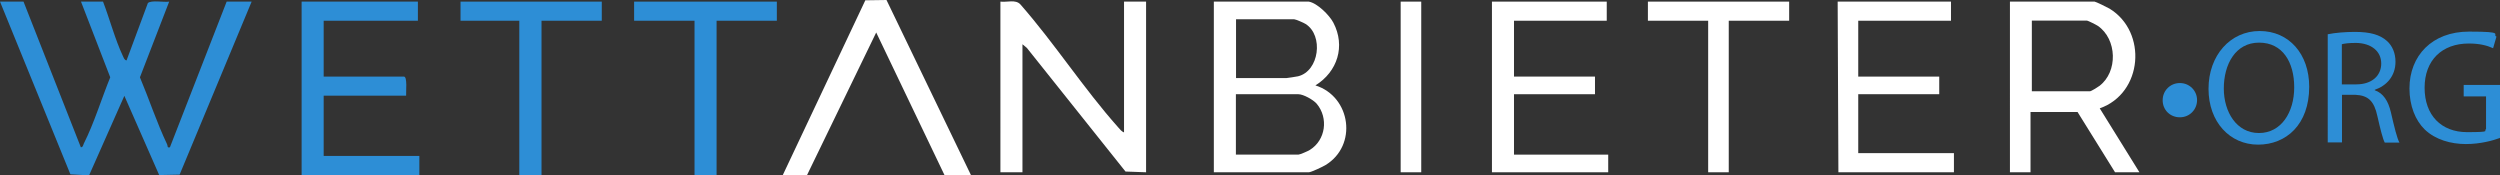 <?xml version="1.0" encoding="UTF-8"?>
<svg id="Layer_2" xmlns="http://www.w3.org/2000/svg" width="1700.8" height="119.3" version="1.1" viewBox="0 0 1700.8 119.3">
  <rect x="0" y="0" width="1700.8" height="119.3" fill="#333333" stroke="none"/>
  <!-- Generator: Adobe Illustrator 29.3.1, SVG Export Plug-In . SVG Version: 2.1.0 Build 151)  -->
  <defs>
    <style>
      .st0 {
        fill: #fff;
      }

      .st1 {
        fill: #2d8ed6;
      }
    </style>
  </defs>
  <g>
    <path class="st1" d="M1471.3,68.2c0-6.6,5.2-11.7,11.7-11.7s11.7,5.1,11.7,11.6-5.1,11.7-11.7,11.7-11.7-5-11.7-11.6Z"/>
    <path class="st1" d="M1571,59c0,25.8-15.7,39.4-34.8,39.4s-33.7-15.3-33.7-38,14.8-39.3,34.8-39.3,33.7,15.7,33.7,37.9ZM1512.9,60.2c0,16,8.7,30.3,23.9,30.3s24-14.1,24-31.1-7.8-30.4-23.9-30.4-24,14.8-24,31.2Z"/>
    <path class="st1" d="M1583.6,23.3c4.9-1,11.9-1.6,18.5-1.6,10.3,0,17,1.9,21.7,6.1,3.8,3.3,5.9,8.4,5.9,14.2,0,9.9-6.2,16.4-14.1,19.1v.3c5.8,2,9.2,7.3,11,15.1,2.4,10.4,4.2,17.7,5.8,20.5h-10c-1.2-2.1-2.9-8.6-5-17.9-2.2-10.3-6.2-14.2-15-14.6h-9.1v32.4h-9.7V23.3h0ZM1593.2,57.4h9.9c10.3,0,16.9-5.7,16.9-14.2s-7-13.9-17.2-14c-4.7,0-8,.4-9.6.9v27.3h0Z"/>
    <path class="st1" d="M1700.6,93.9c-4.3,1.6-12.9,4.1-23,4.1s-20.7-2.9-28-9.9c-6.4-6.2-10.4-16.2-10.4-27.9,0-22.3,15.4-38.7,40.5-38.7s15.4,1.9,18.7,3.4l-2.3,7.9c-4-1.8-9-3.2-16.5-3.2-18.2,0-30.1,11.3-30.1,30.1s11.4,30.2,28.9,30.2,10.7-.9,12.9-2v-22.3h-15.2v-7.8h24.7v36h-.2Z"/>
  </g>
  <g>
    <path class="st1" d="M16,1.1l39,99.1c1.4,0,1.6-1.5,2-2.5,7-13.8,12.1-30.7,18-45.1L55.1,1.1h15c4.5,11.7,8.2,25.8,13.5,37,.6,1.2,1,2.8,2.5,3L100.6,2.1c2.2-2.2,11.1-.4,14.5-1l-19.9,51.5c6.3,15,11.5,30.9,18.5,45.6.6,1.2-.2,2.5,1.9,2L154.2,1.1h17l-49,117.7-13.9.3-23.7-53.9-24,54.1-12.7-.7L0,1.1h16Z"/>
    <path class="st0" d="M890.4,1.1c5.8,1,14,9.2,16.7,14.3,8.4,16,2.8,33.4-12.2,42.7,24.2,7.6,28.9,41,6.7,54.3-1.9,1.1-9.6,4.8-11.2,4.8h-64.6V1.1h64.6ZM840.8,53.1h34.5c.5,0,7-1,7.8-1.2,14.4-3.5,17.5-27.8,5.1-35.6-1.2-.8-6.8-3.2-7.8-3.2h-39.5v40h0ZM840.8,105.2h42.5c1,0,6.6-2.4,7.8-3.2,10.8-6.7,12.8-21.7,4.7-31.4-2.3-2.7-9.1-6.5-12.5-6.5h-42.5v41h0Z"/>
    <path class="st0" d="M764.7,90.2V1.1h15v116.1l-14-.5-67.1-84.1-3-2.5v87.1h-15V1.1c4.5.6,10.3-1.7,13.6,1.9,23.2,26.4,43.2,57.5,66.5,83.6,1.1,1.3,2.4,2.9,4,3.5Z"/>
    <path class="st0" d="M1455.4,117.2h-16.5l-25.5-41h-32v41h-14V1.1h57.6c.7,0,8.9,4,10.2,4.8,25.8,15.8,22.7,57.5-6.7,67.8l27,43.5h0ZM1382.3,62.1h39.5c.9,0,5.3-2.8,6.4-3.6,12.8-9.6,12.1-31.9-1-40.9-1-.7-6.8-3.6-7.4-3.6h-37.5v48h0Z"/>
    <path class="st1" d="M284.3,1.1v13h-64.1v38h54.6c2.5,0,1.3,10.8,1.5,13h-56.1v41h65.1v13h-80.1V1.1h79.1Z"/>
    <polygon class="st0" points="1327.3 1.1 1327.3 14.1 1264.2 14.1 1264.2 52.1 1319.3 52.1 1319.3 64.1 1264.2 64.1 1264.2 104.2 1329.3 104.2 1329.3 117.2 1250.7 117.2 1250.2 1.1 1327.3 1.1"/>
    <polygon class="st0" points="532.5 119.2 588.7 .2 603.1 0 660.6 119.2 642.6 119.2 596.1 22.1 549 119.2 532.5 119.2"/>
    <polygon class="st0" points="1093.1 1.1 1093.1 14.1 1030 14.1 1030 52.1 1085.1 52.1 1085.1 64.1 1030 64.1 1030 105.2 1094.1 105.2 1094.1 117.2 1015 117.2 1015 1.1 1093.1 1.1"/>
    <polygon class="st1" points="528.5 1.1 528.5 14.1 487.5 14.1 487.5 119.2 472.5 119.2 472.5 14.1 431.4 14.1 431.4 1.1 528.5 1.1"/>
    <polygon class="st1" points="409.4 1.1 409.4 14.1 368.4 14.1 368.4 119.2 353.3 119.2 353.3 14.1 313.3 14.1 313.3 1.1 409.4 1.1"/>
    <polygon class="st0" points="1217.2 1.1 1217.2 14.1 1176.1 14.1 1176.1 117.2 1162.1 117.2 1162.1 14.1 1121.1 14.1 1121.1 1.1 1217.2 1.1"/>
    <rect class="st0" x="952.9" y="1.1" width="14" height="116.1"/>
  </g>
</svg>